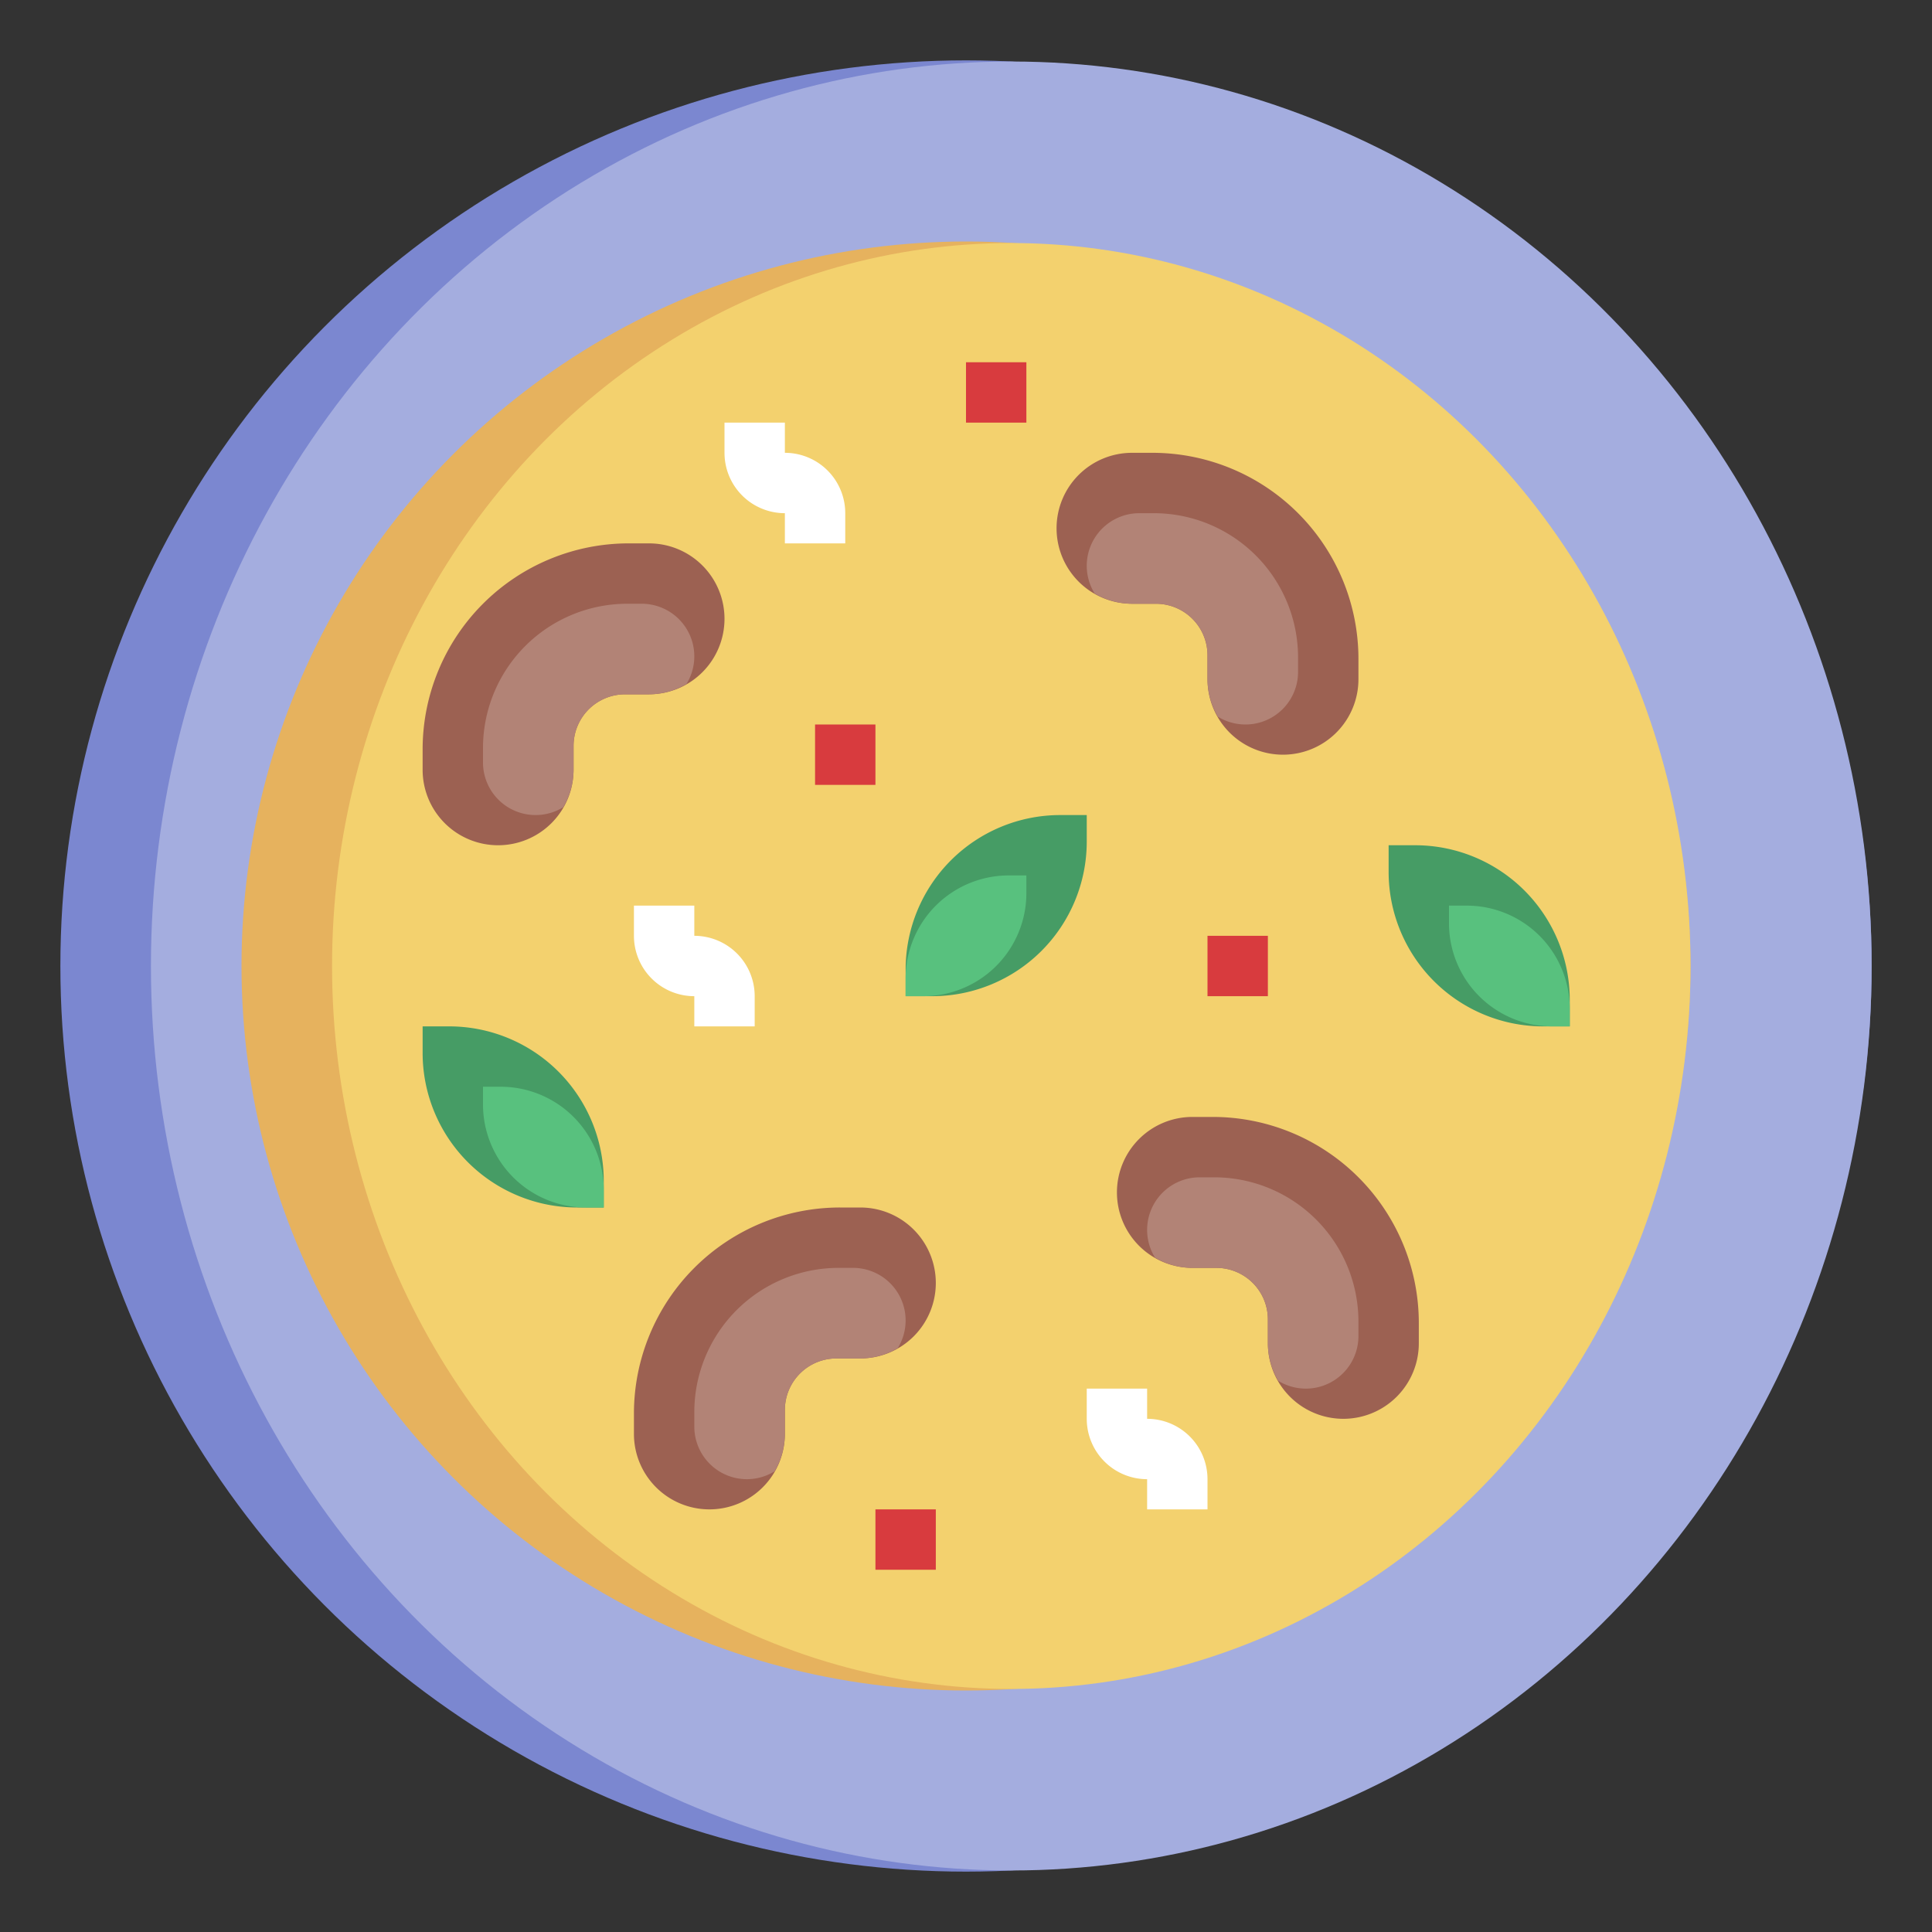 <svg id="Layer_3" height="512" viewBox="0 0 64 64" width="512" xmlns="http://www.w3.org/2000/svg" data-name="Layer 3"><rect x="0" y="0" width="64" height="64" fill="#333333" stroke="none"/><circle cx="32" cy="32" fill="#7b87d0" r="30"/><ellipse cx="33.5" cy="32" fill="#a4addf" rx="28.5" ry="29.962"/><circle cx="32" cy="32" fill="#e6b25e" r="24"/><ellipse cx="33.5" cy="32" fill="#f3d16e" rx="22.5" ry="23.949"/><g fill="#d83b3e"><path d="m27 24h2v2h-2z"/><path d="m32 12h2v2h-2z"/><path d="m40 31h2v2h-2z"/><path d="m29 50h2v2h-2z"/></g><path d="m28 18h-2v-1a2 2 0 0 1 -2-2v-1h2v1a2 2 0 0 1 2 2z" fill="#fff"/><path d="m25 34h-2v-1a2 2 0 0 1 -2-2v-1h2v1a2 2 0 0 1 2 2z" fill="#fff"/><path d="m40 50h-2v-1a2 2 0 0 1 -2-2v-1h2v1a2 2 0 0 1 2 2z" fill="#fff"/><path d="m37.5 15h.672a6.826 6.826 0 0 1 4.828 2 6.826 6.826 0 0 1 2 4.828v.672a2.5 2.5 0 0 1 -2.5 2.5 2.5 2.5 0 0 1 -2.5-2.5v-.793a1.707 1.707 0 0 0 -.5-1.207 1.707 1.707 0 0 0 -1.207-.5h-.793a2.5 2.5 0 0 1 -2.5-2.5 2.5 2.5 0 0 1 2.5-2.5z" fill="#9c6152"/><path d="m43 21.78a4.78 4.78 0 0 0 -4.78-4.78h-.47a1.742 1.742 0 0 0 -1.489 2.659 2.475 2.475 0 0 0 1.239.341h.793a1.707 1.707 0 0 1 1.707 1.707v.793a2.475 2.475 0 0 0 .341 1.239 1.742 1.742 0 0 0 2.659-1.489z" fill="#b28376"/><path d="m50.5 29.5a5.122 5.122 0 0 0 -3.621-1.5h-.879v.879a5.122 5.122 0 0 0 1.5 3.621 5.122 5.122 0 0 0 3.621 1.5h.879v-.879a5.122 5.122 0 0 0 -1.5-3.621z" fill="#469c65"/><path d="m51 31a3.415 3.415 0 0 0 -2.414-1h-.586v.586a3.415 3.415 0 0 0 1 2.414 3.415 3.415 0 0 0 2.414 1h.586v-.586a3.415 3.415 0 0 0 -1-2.414z" fill="#58c17e"/><path d="m21.5 18h-.672a6.826 6.826 0 0 0 -4.828 2 6.826 6.826 0 0 0 -2 4.828v.672a2.5 2.5 0 0 0 2.5 2.5 2.5 2.5 0 0 0 2.5-2.5v-.793a1.707 1.707 0 0 1 .5-1.207 1.707 1.707 0 0 1 1.207-.5h.793a2.5 2.5 0 0 0 2.5-2.5 2.5 2.5 0 0 0 -2.5-2.5z" fill="#9c6152"/><path d="m16 24.78a4.78 4.78 0 0 1 4.78-4.78h.47a1.742 1.742 0 0 1 1.489 2.659 2.475 2.475 0 0 1 -1.239.341h-.793a1.707 1.707 0 0 0 -1.707 1.707v.793a2.475 2.475 0 0 1 -.341 1.239 1.742 1.742 0 0 1 -2.659-1.489z" fill="#b28376"/><path d="m28.5 40h-.672a6.826 6.826 0 0 0 -4.828 2 6.826 6.826 0 0 0 -2 4.828v.672a2.5 2.5 0 0 0 2.5 2.5 2.5 2.5 0 0 0 2.5-2.5v-.793a1.707 1.707 0 0 1 .5-1.207 1.707 1.707 0 0 1 1.207-.5h.793a2.5 2.5 0 0 0 2.5-2.5 2.5 2.5 0 0 0 -2.5-2.5z" fill="#9c6152"/><path d="m23 46.78a4.78 4.78 0 0 1 4.78-4.78h.47a1.742 1.742 0 0 1 1.489 2.659 2.475 2.475 0 0 1 -1.239.341h-.793a1.707 1.707 0 0 0 -1.707 1.707v.793a2.475 2.475 0 0 1 -.341 1.239 1.742 1.742 0 0 1 -2.659-1.489z" fill="#b28376"/><path d="m39.5 37h.672a6.826 6.826 0 0 1 4.828 2 6.826 6.826 0 0 1 2 4.828v.672a2.5 2.5 0 0 1 -2.5 2.5 2.5 2.5 0 0 1 -2.5-2.5v-.793a1.707 1.707 0 0 0 -.5-1.207 1.707 1.707 0 0 0 -1.207-.5h-.793a2.5 2.5 0 0 1 -2.5-2.5 2.5 2.5 0 0 1 2.5-2.5z" fill="#9c6152"/><path d="m45 43.78a4.78 4.78 0 0 0 -4.78-4.78h-.47a1.742 1.742 0 0 0 -1.489 2.659 2.475 2.475 0 0 0 1.239.341h.793a1.707 1.707 0 0 1 1.707 1.707v.793a2.475 2.475 0 0 0 .341 1.239 1.742 1.742 0 0 0 2.659-1.489z" fill="#b28376"/><path d="m34.5 31.5a5.122 5.122 0 0 0 1.5-3.621v-.879h-.879a5.122 5.122 0 0 0 -3.621 1.5 5.122 5.122 0 0 0 -1.5 3.621v.879h.879a5.122 5.122 0 0 0 3.621-1.5z" fill="#469c65"/><path d="m33 32a3.415 3.415 0 0 0 1-2.414v-.586h-.586a3.415 3.415 0 0 0 -2.414 1 3.415 3.415 0 0 0 -1 2.414v.586h.586a3.415 3.415 0 0 0 2.414-1z" fill="#58c17e"/><path d="m15.5 38.5a5.122 5.122 0 0 1 -1.5-3.621v-.879h.879a5.122 5.122 0 0 1 3.621 1.5 5.122 5.122 0 0 1 1.5 3.621v.879h-.879a5.122 5.122 0 0 1 -3.621-1.5z" fill="#469c65"/><path d="m17 39a3.415 3.415 0 0 1 -1-2.414v-.586h.586a3.415 3.415 0 0 1 2.414 1 3.415 3.415 0 0 1 1 2.414v.586h-.586a3.415 3.415 0 0 1 -2.414-1z" fill="#58c17e"/></svg>